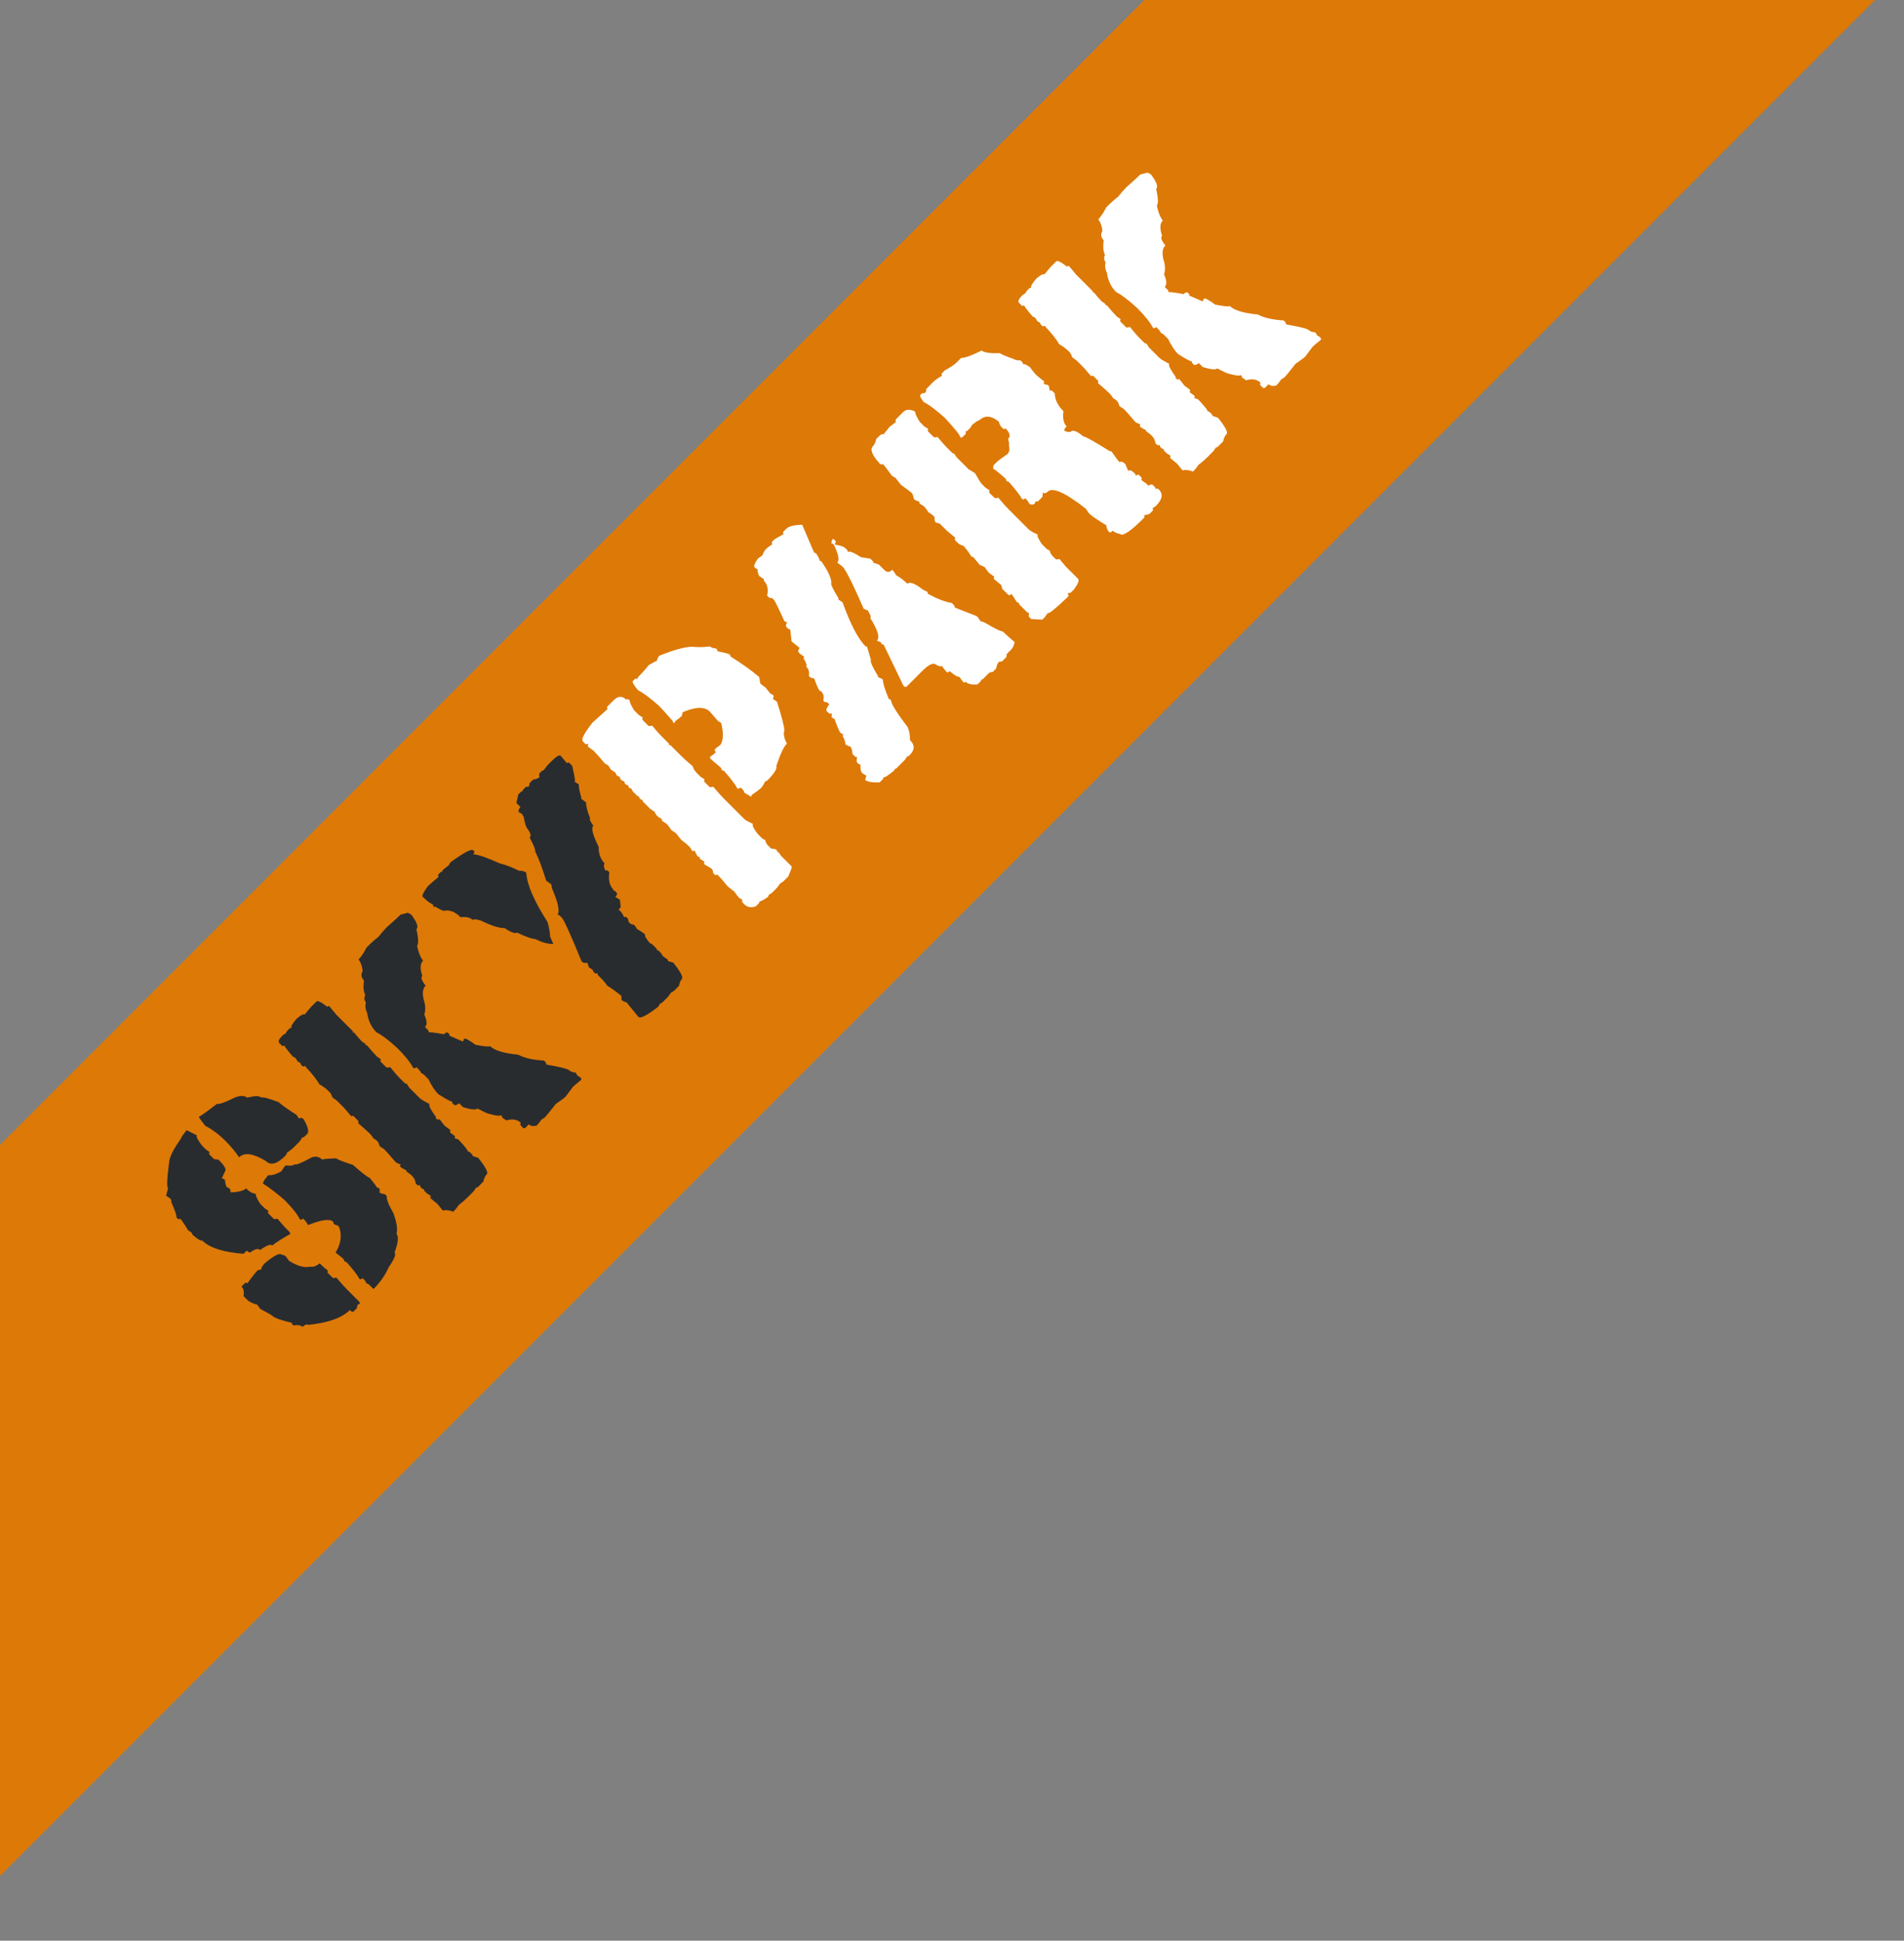 <svg width="210" height="214" viewBox="0 0 210 214" fill="none" xmlns="http://www.w3.org/2000/svg">
<rect x="0" y="0" width="210" height="214" fill="#808080" stroke="none"/>
<g clip-path="url(#clip0_46_15)">
<path d="M167.17 -40.969L-44.889 171.157C-46.16 172.429 -46.16 174.491 -44.889 175.763L-9.202 211.461C-7.931 212.733 -5.869 212.733 -4.598 211.461L207.462 -0.665C208.733 -1.937 208.733 -3.999 207.462 -5.271L171.775 -40.969C170.504 -42.241 168.442 -42.241 167.17 -40.969Z" fill="#DD7907"/>
<path d="M21.919 123.155C22.189 123.03 22.85 122.557 23.902 121.738C24.235 121.765 24.891 121.532 25.872 121.037C26.465 120.785 26.933 120.785 27.274 121.037C28.102 120.821 28.623 120.821 28.839 121.037C28.947 120.929 29.581 121.095 30.741 121.536C31.002 121.797 31.659 122.265 32.711 122.94L32.994 123.358C33.138 123.214 33.305 123.236 33.493 123.425C33.943 124.199 34.087 124.721 33.925 124.991L33.642 125.274C33.498 125.418 33.399 125.463 33.345 125.409L33.075 125.841L32.374 126.542C32.203 126.713 31.965 126.898 31.659 127.096C31.632 127.231 31.564 127.352 31.456 127.46C30.557 128.36 29.847 128.549 29.325 128.027C27.922 127.181 26.937 127.042 26.371 127.609C25.957 126.997 25.462 126.403 24.887 125.827C24.158 125.099 23.407 124.536 22.634 124.14C22.247 123.646 22.009 123.317 21.919 123.155ZM20.583 124.627L21.716 125.193C21.608 125.301 21.797 125.679 22.283 126.327L22.701 126.745L23.119 127.029C23.038 127.145 23.038 127.244 23.119 127.325L23.605 127.811L24.104 127.878C24.77 128.544 25.008 128.971 24.819 129.161C24.603 129.646 24.482 129.903 24.455 129.929L24.684 129.997L24.819 130.132C24.846 130.537 24.918 130.798 25.035 130.914C25.161 130.951 25.278 131.023 25.386 131.131L25.44 131.482C26.276 131.454 26.843 131.31 27.14 131.05C27.499 131.409 27.832 131.598 28.138 131.616L28.205 131.684C28.232 131.927 28.399 132.282 28.704 132.75L29.19 133.235L29.622 133.533C29.532 133.641 29.527 133.735 29.608 133.816L30.175 134.383C30.238 134.445 30.382 134.445 30.607 134.383C31.029 134.896 31.358 135.269 31.591 135.503L31.942 135.854L32.023 136.069C31.187 136.529 30.521 136.951 30.026 137.338C29.847 137.158 29.401 137.325 28.691 137.837C28.484 137.63 28.111 137.725 27.571 138.12C27.445 138.085 27.328 138.013 27.221 137.905L26.87 138.256C24.63 138.085 23.101 137.59 22.283 136.771C22.175 136.879 21.82 136.668 21.217 136.137L21.15 135.935L20.718 135.638C20.511 135.251 20.233 134.828 19.882 134.369C19.783 134.468 19.688 134.473 19.598 134.383L19.45 134.235C19.504 134.073 19.315 133.506 18.884 132.534C18.928 132.489 18.906 132.376 18.816 132.197L18.317 131.833L18.533 131.05C18.371 130.888 18.42 129.858 18.681 127.959C18.789 127.402 19.212 126.601 19.949 125.557C19.967 125.432 20.179 125.121 20.583 124.627ZM29.608 129.579C29.995 129.623 30.467 129.484 31.025 129.161L31.375 128.648L31.51 128.512C32.023 128.575 32.356 128.531 32.509 128.378C32.626 128.494 33.26 128.239 34.411 127.609C34.852 127.474 35.229 127.564 35.544 127.878C35.616 127.807 36.133 127.757 37.095 127.73C37.23 127.865 37.837 128.103 38.917 128.446C39.969 129.372 40.585 129.844 40.765 129.862C41.223 130.411 41.484 130.762 41.547 130.914C41.673 130.951 41.79 131.023 41.898 131.131C41.862 131.166 41.858 131.306 41.885 131.549L42.465 131.697L42.667 131.9C42.604 132.197 42.838 132.808 43.368 133.735C43.755 134.733 43.877 135.512 43.733 136.069C43.993 136.331 43.922 137.014 43.517 138.12C43.706 138.31 43.49 138.85 42.869 139.74C42.492 140.603 41.934 141.404 41.196 142.142L40.765 141.71C40.657 141.603 40.535 141.535 40.401 141.508C40.374 141.373 40.306 141.252 40.198 141.144L39.996 140.941C39.852 141.085 39.73 141.108 39.632 141.009C39.452 140.649 38.984 140.037 38.229 139.173L37.999 139.106C37.972 138.971 37.905 138.85 37.797 138.741L37.014 138.12C37.572 137.203 37.716 136.304 37.446 135.422C37.401 135.377 37.356 135.287 37.311 135.152C37.059 135.098 36.893 135.031 36.812 134.95L36.745 134.72C36.394 134.369 35.472 134.491 33.979 135.084L33.709 134.652L33.426 134.369C33.282 134.513 33.165 134.54 33.075 134.45C32.761 133.848 32.194 133.137 31.375 132.318C30.521 131.571 29.725 130.964 28.988 130.497C29.069 130.217 29.276 129.911 29.608 129.579ZM27.005 141.494C27.113 141.423 27.207 141.427 27.288 141.508C27.783 140.815 28.156 140.343 28.408 140.091C28.605 140.001 28.727 139.979 28.772 140.024C28.844 139.754 28.983 139.515 29.19 139.308C30.215 138.463 30.827 138.139 31.025 138.337C31.277 138.391 31.443 138.458 31.524 138.539C31.722 138.827 31.839 138.989 31.875 139.025C32.801 139.61 33.575 139.825 34.195 139.673C34.528 139.736 34.883 139.615 35.261 139.308C35.683 139.731 35.989 139.992 36.178 140.091C36.097 140.208 36.093 140.302 36.165 140.375L36.664 140.873C36.736 140.946 36.88 140.946 37.095 140.873C37.599 141.467 37.977 141.891 38.229 142.142L39.632 143.546L39.712 143.762L39.497 143.843L39.429 143.91L39.348 144.261L38.998 144.612C38.908 144.702 38.768 144.652 38.579 144.463C37.716 145.327 36.182 145.871 33.979 146.096C33.871 145.988 33.664 146.06 33.359 146.312C33.17 146.123 32.842 146.074 32.374 146.164L32.225 146.015C32.18 145.97 32.18 145.925 32.225 145.88C30.993 145.584 30.265 145.323 30.04 145.097C29.959 145.016 29.514 144.76 28.704 144.328L28.34 143.829C28.286 143.883 27.98 143.766 27.423 143.478L26.856 142.911C26.946 142.48 26.874 142.129 26.64 141.859L27.005 141.494ZM40.428 104.479C40.94 103.966 41.372 103.579 41.723 103.319C42.091 102.859 42.406 102.5 42.667 102.238C43.431 101.564 43.94 101.101 44.191 100.849L44.987 100.646L45.352 100.849C45.981 101.677 46.174 102.212 45.932 102.455C46.156 103.489 46.179 104.097 45.999 104.276C46.143 104.996 46.363 105.549 46.66 105.936C46.336 106.26 46.309 106.818 46.579 107.61C46.39 107.799 46.512 108.154 46.943 108.676C46.629 108.991 46.557 109.503 46.727 110.214C46.934 110.853 46.957 111.406 46.795 111.874C47.101 112.54 47.128 112.998 46.876 113.25L47.24 113.614L47.308 113.844C47.361 113.79 47.915 113.857 48.967 114.046C49.165 113.849 49.313 113.799 49.412 113.898L49.56 114.046C49.605 114.092 49.601 114.141 49.547 114.195L51.071 114.856L51.139 114.627L51.22 114.546C51.31 114.456 51.719 114.676 52.447 115.207C53.428 115.396 53.963 115.445 54.053 115.355C54.529 115.832 55.564 116.147 57.156 116.3C57.821 116.66 58.765 116.876 59.988 116.948L60.204 117.163L60.272 117.393C61.783 117.645 62.628 117.861 62.808 118.041C62.934 118.167 63.15 118.239 63.456 118.257C63.563 118.365 63.64 118.486 63.685 118.621C63.811 118.657 63.928 118.729 64.036 118.837C64.135 118.936 64.139 119.03 64.049 119.12C63.572 119.507 63.285 119.75 63.186 119.849C62.691 120.524 62.421 120.884 62.376 120.929C62.25 121.055 61.891 121.325 61.297 121.738C60.658 122.557 60.245 123.061 60.056 123.25C59.84 123.376 59.719 123.452 59.692 123.48C59.557 123.704 59.386 123.92 59.179 124.127C58.801 124.217 58.518 124.167 58.329 123.978L57.965 124.343C57.866 124.442 57.767 124.442 57.668 124.343L57.452 124.127C57.371 124.01 57.371 123.911 57.452 123.83C57.066 123.443 56.53 123.349 55.847 123.546L55.415 123.25C55.37 123.115 55.321 123.02 55.267 122.967C55.15 123.083 54.718 123.038 53.972 122.831C53.846 122.831 53.414 122.634 52.677 122.238C52.47 122.409 51.935 122.359 51.071 122.089L50.64 121.657C50.361 121.864 50.167 121.914 50.06 121.806L49.911 121.657L49.83 121.442C49.767 121.505 49.268 121.239 48.333 120.646C47.973 120.285 47.609 119.732 47.24 118.986L46.795 118.54C46.687 118.432 46.57 118.36 46.444 118.325C46.399 118.189 46.323 118.068 46.215 117.96L45.932 117.676C45.788 117.82 45.666 117.843 45.567 117.744C45.253 117.141 44.672 116.417 43.827 115.572C42.838 114.672 42.069 114.092 41.52 113.831C40.954 113.264 40.612 112.544 40.495 111.672C40.306 111.339 40.257 110.947 40.347 110.497C40.167 110.318 40.144 110.052 40.279 109.701C40.09 109.315 40.045 108.784 40.144 108.109C39.83 107.794 39.78 107.456 39.996 107.097C39.969 106.62 39.82 106.183 39.551 105.788C39.847 105.491 40.14 105.054 40.428 104.479ZM32.738 112.306C33.215 111.919 33.502 111.775 33.601 111.874L34.262 111.078L34.91 110.43C35.036 110.304 35.427 110.497 36.084 111.01L36.3 110.929L37.082 111.874L38.903 113.695C38.948 113.741 38.948 113.786 38.903 113.831C38.948 113.876 38.993 113.876 39.038 113.831C39.407 114.289 39.699 114.627 39.915 114.842L40.347 115.14L40.279 115.207L40.495 115.288C40.945 115.827 41.309 116.237 41.588 116.516L42.019 116.813C41.929 116.921 41.925 117.015 42.006 117.097L42.586 117.676C42.658 117.749 42.806 117.744 43.031 117.663C43.463 118.203 43.8 118.595 44.043 118.837L44.556 119.35C44.699 119.494 44.798 119.539 44.852 119.485L45.136 119.93L46.282 121.078C46.408 121.203 46.772 121.424 47.375 121.738C47.249 121.864 47.487 122.346 48.09 123.182C48.045 123.227 48.05 123.277 48.103 123.331L48.171 123.399C48.288 123.48 48.387 123.48 48.468 123.399L49.034 124.127C49.439 124.424 49.659 124.59 49.695 124.627C49.614 124.743 49.614 124.842 49.695 124.923L50.194 125.288L50.141 125.503L50.559 125.652C51.305 126.453 51.647 126.885 51.584 126.948L51.8 127.029L52.083 127.312C52.137 127.365 52.142 127.415 52.097 127.46L52.744 127.676C53.563 128.693 53.877 129.295 53.688 129.484C53.5 129.673 53.378 129.939 53.324 130.28L52.812 130.793C52.668 130.937 52.573 130.987 52.528 130.942L52.232 131.373L51.584 132.021C51.269 132.336 50.932 132.629 50.572 132.899C50.437 133.124 50.244 133.362 49.992 133.614C49.551 133.442 49.165 133.398 48.832 133.479L48.238 132.75C48.184 132.696 47.924 132.48 47.456 132.103L47.523 131.873L47.078 131.59L46.795 131.306C46.75 131.261 46.755 131.212 46.809 131.158L46.579 131.09L46.363 130.874L46.296 130.645C46.197 130.744 46.098 130.744 45.999 130.645L45.851 130.497C45.815 130.173 45.671 129.885 45.419 129.633L45.352 129.565L44.771 129.12L44.839 129.052C44.497 128.908 44.254 128.764 44.11 128.62L44.191 128.405C43.895 128.306 43.701 128.211 43.611 128.121C42.991 127.393 42.581 126.93 42.384 126.731C42.078 126.534 41.907 126.417 41.871 126.38C41.808 126.12 41.709 125.922 41.574 125.787C41.466 125.679 41.349 125.607 41.223 125.571C41.08 125.337 40.931 125.144 40.778 124.991C40.616 124.829 40.185 124.442 39.483 123.83C39.573 123.74 39.569 123.646 39.47 123.546L39.038 123.114C38.939 123.016 38.845 123.011 38.755 123.101L37.959 122.17L37.163 121.374L36.664 121.01C36.592 120.758 36.488 120.565 36.353 120.429L36.219 120.295C35.967 120.043 35.63 119.795 35.207 119.552C35.036 119.166 34.505 118.491 33.615 117.528C33.516 117.627 33.417 117.627 33.318 117.528C33.21 117.42 33.138 117.303 33.102 117.178C32.958 117.123 32.864 117.074 32.819 117.029C32.693 116.813 32.617 116.691 32.59 116.665C32.536 116.61 32.441 116.561 32.306 116.516C31.731 115.85 31.416 115.436 31.362 115.274C31.263 115.374 31.169 115.378 31.079 115.288L30.782 114.991C30.665 114.82 30.786 114.555 31.146 114.195C31.254 114.087 31.375 114.011 31.51 113.965C31.546 113.839 31.618 113.723 31.726 113.614L31.942 113.399L32.158 113.318C32.05 113.21 32.243 112.872 32.738 112.306ZM48.373 96.396L48.603 96.166C48.648 96.121 48.693 96.121 48.738 96.166L48.819 95.951C48.864 95.905 49.079 95.734 49.466 95.438L49.695 95.073C51.17 94.011 51.998 93.571 52.178 93.751L52.259 93.832C52.357 93.93 52.335 94.052 52.191 94.196C52.749 94.232 53.724 94.569 55.118 95.208C55.658 95.316 56.369 95.586 57.25 96.017C57.619 96.009 57.884 96.085 58.046 96.247C58.127 97.552 58.909 99.36 60.393 101.672C60.555 102.23 60.65 102.765 60.676 103.278C60.865 103.755 60.991 104.024 61.054 104.087C60.488 104.114 59.827 103.939 59.071 103.561C58.594 103.516 57.911 103.273 57.021 102.832C56.859 102.995 56.396 102.828 55.631 102.333C55.083 102.36 54.228 102.091 53.068 101.523C52.546 101.361 52.232 101.334 52.124 101.442C51.845 101.164 51.404 101.065 50.802 101.146C50.217 100.561 49.632 100.318 49.048 100.417C48.967 100.498 48.621 100.349 48.009 99.972C47.955 100.025 47.906 100.03 47.861 99.985L47.793 99.918C47.739 99.864 47.739 99.81 47.793 99.755C47.478 99.639 47.114 99.373 46.701 98.959L46.62 98.879C46.512 98.77 46.705 98.379 47.2 97.704C47.317 97.588 47.712 97.246 48.387 96.679C48.297 96.571 48.292 96.476 48.373 96.396ZM57.169 87.597L57.466 87.3C57.511 87.255 57.556 87.255 57.601 87.3L57.682 87.085L57.978 86.787L58.343 86.72L58.41 86.355L58.788 85.978C59.139 85.915 59.381 85.816 59.516 85.681C59.444 85.609 59.444 85.465 59.516 85.249L59.584 85.181C59.782 84.984 59.903 84.908 59.948 84.953L60.393 84.372L60.838 83.927C61.369 83.395 61.706 83.203 61.85 83.347L62.525 84.156C62.633 84.066 62.727 84.062 62.808 84.143L63.105 84.439C63.366 85.528 63.46 86.117 63.388 86.207L63.833 86.491C63.833 86.85 63.932 87.345 64.13 87.975L64.062 88.042L64.643 88.488C64.625 88.866 64.773 89.446 65.088 90.228C64.989 90.328 65.106 90.597 65.439 91.038C65.178 91.299 65.376 92.082 66.032 93.387C66.014 94.142 66.234 94.749 66.693 95.208C66.558 95.343 66.585 95.613 66.774 96.017C66.882 95.946 66.977 95.951 67.057 96.031L67.206 96.18C67.08 97.025 67.228 97.659 67.651 98.083L67.584 98.15L67.786 98.217L68.015 98.447C68.114 98.545 68.065 98.694 67.867 98.892L68.312 99.176L68.379 99.243L68.46 100.053L68.231 100.282L68.379 100.431C68.586 100.637 68.735 100.876 68.825 101.146C68.933 101.074 69.027 101.078 69.108 101.159L69.256 101.308L69.337 101.659L69.553 101.874C69.58 101.902 69.701 101.933 69.917 101.969C70.079 102.131 70.178 102.275 70.214 102.401C70.727 102.715 71.041 102.932 71.159 103.048C71.059 103.147 71.235 103.467 71.685 104.006C71.811 104.043 71.927 104.114 72.035 104.223L72.413 104.6C72.458 104.645 72.458 104.69 72.413 104.735L72.629 104.816L72.777 104.965C72.939 105.127 73.038 105.271 73.074 105.397L73.587 105.774L73.654 105.842C73.699 105.887 73.699 105.932 73.654 105.976L74.248 106.138C75.075 107.164 75.39 107.776 75.192 107.974C75.066 108.1 74.967 108.343 74.895 108.703L74.464 109.134C74.293 109.305 74.144 109.409 74.018 109.445L73.654 109.944L73.141 110.457C73.034 110.565 72.912 110.641 72.777 110.687C72.741 110.813 72.665 110.934 72.548 111.051C71.334 111.977 70.628 112.341 70.43 112.144L70.362 112.076L69.108 110.525C68.856 110.47 68.663 110.376 68.528 110.241C68.564 110.205 68.564 110.061 68.528 109.81C68.006 109.378 67.494 109.009 66.99 108.703C66.765 108.388 66.567 108.145 66.396 107.974L65.951 107.529L65.884 107.299C65.785 107.398 65.663 107.376 65.519 107.232C65.466 107.178 65.416 107.083 65.371 106.948L64.939 106.651C64.876 106.39 64.805 106.22 64.724 106.138C64.652 106.211 64.503 106.206 64.278 106.125L64.13 105.976C62.943 103.08 62.232 101.497 61.998 101.227L61.702 100.93L61.499 100.862C61.769 100.485 61.549 99.482 60.838 97.853C60.883 97.808 60.861 97.686 60.771 97.489L60.245 97.124C59.813 95.721 59.399 94.623 59.004 93.832C59.085 93.751 58.891 93.261 58.424 92.361C58.603 92.18 58.527 91.862 58.194 91.402C58.023 91.232 57.88 90.791 57.763 90.08C57.637 89.864 57.56 89.743 57.533 89.716C57.407 89.68 57.291 89.608 57.182 89.5C57.2 89.284 57.272 89.113 57.398 88.987L56.953 88.542L57.169 87.597Z" fill="#292C2F"/>
<path d="M67.017 77.881L67.678 77.22C68.164 76.734 68.627 76.712 69.067 77.152C69.184 77.071 69.283 77.071 69.364 77.152L69.432 77.22C69.459 77.463 69.63 77.832 69.944 78.326L70.457 78.839L70.902 79.123C70.821 79.24 70.821 79.338 70.902 79.419L71.482 80C71.554 80.071 71.703 80.076 71.927 80.013C72.368 80.544 72.71 80.93 72.953 81.174L73.762 81.983C73.807 82.028 73.803 82.078 73.749 82.132L73.978 82.2L75.152 83.374C75.439 83.661 75.853 84.03 76.393 84.48C76.474 84.759 76.622 85.006 76.838 85.222L77.27 85.654L77.715 85.938C77.634 86.054 77.634 86.153 77.715 86.234L78.227 86.747C78.299 86.819 78.443 86.819 78.659 86.747C79.19 87.368 79.585 87.808 79.846 88.07L82.046 90.269C82.207 90.431 82.544 90.624 83.057 90.849C82.931 90.975 83.102 91.344 83.57 91.956L84.015 92.402C84.123 92.509 84.249 92.581 84.392 92.617C84.447 92.869 84.541 93.062 84.676 93.198L85.04 93.562L85.552 93.643L85.701 93.791C85.746 93.836 85.746 93.882 85.701 93.926C85.755 93.98 85.804 93.984 85.849 93.94L86.146 94.372L87.32 95.546C87.365 95.59 87.239 95.959 86.942 96.652L86.51 97.084C86.349 97.246 86.205 97.345 86.079 97.381L85.701 97.893L85.188 98.406C85.081 98.514 84.959 98.591 84.824 98.636C84.779 98.77 84.73 98.865 84.676 98.919C84.154 99.279 83.862 99.427 83.799 99.364L83.718 99.58L83.353 99.945C82.841 100.116 82.428 100.043 82.112 99.729L81.897 99.513C81.816 99.396 81.816 99.297 81.897 99.216C81.672 99.099 81.546 99.027 81.519 99C81.393 98.874 81.222 98.649 81.007 98.325L80.278 97.759C79.82 97.192 79.428 96.747 79.104 96.423C79.006 96.522 78.906 96.522 78.807 96.423L78.673 96.287L78.592 95.91L78.443 95.761C78.407 95.726 78.165 95.582 77.715 95.33C77.634 95.213 77.634 95.114 77.715 95.032L77.27 94.749L77.189 94.668C77.144 94.623 77.148 94.574 77.202 94.519L76.973 94.453C76.883 94.362 76.761 94.142 76.609 93.791L76.393 93.872C76.186 93.557 76.064 93.382 76.028 93.346C75.831 93.148 75.534 92.905 75.138 92.617L74.558 91.875C74.252 91.677 74.081 91.56 74.045 91.524C73.83 91.2 73.659 90.975 73.533 90.849C73.227 90.652 73.056 90.535 73.02 90.498C72.966 90.445 72.966 90.391 73.02 90.336L72.575 90.053L72.507 89.985C72.346 89.824 72.251 89.675 72.224 89.54L71.698 89.176L70.889 88.366C70.844 88.321 70.848 88.272 70.902 88.218L70.673 88.151L70.524 88.002C70.48 87.957 70.484 87.908 70.538 87.853L70.309 87.786L69.863 87.341C69.755 87.233 69.688 87.111 69.661 86.976C69.508 86.931 69.405 86.882 69.351 86.828L69.283 86.598C69.148 86.572 69.027 86.504 68.919 86.396L68.852 86.166C68.708 86.131 68.582 86.059 68.474 85.951C68.42 85.897 68.375 85.798 68.339 85.654C68.186 85.609 68.083 85.56 68.029 85.506C67.984 85.461 67.939 85.362 67.894 85.209L67.381 84.858L67.084 84.399C66.86 84.282 66.738 84.215 66.72 84.196C66.189 83.558 65.776 83.09 65.479 82.793C65.074 82.496 64.85 82.326 64.805 82.281C64.903 82.181 64.908 82.087 64.818 81.997C64.719 82.096 64.62 82.096 64.521 81.997L64.292 81.768C64.076 81.551 64.422 80.864 65.331 79.703C65.421 79.613 65.983 79.105 67.017 78.178C66.936 78.061 66.936 77.962 67.017 77.881ZM69.796 75.101L70.025 74.872C70.133 74.8 70.228 74.804 70.309 74.885L70.376 74.656L70.605 74.427C70.866 74.165 71.186 73.801 71.563 73.333C72.121 73.01 72.413 72.861 72.44 72.888C72.494 72.636 72.588 72.443 72.723 72.308C74.657 71.525 76.001 71.206 76.757 71.35C77.333 71.368 77.85 71.345 78.308 71.282C78.434 71.408 78.65 71.48 78.956 71.498L79.104 71.647C79.158 71.701 79.158 71.755 79.104 71.809C79.959 71.979 80.422 72.101 80.494 72.173L80.575 72.389C81.888 73.216 82.94 73.972 83.732 74.656L83.866 75.385L84.447 75.83C84.492 75.875 84.667 76.095 84.973 76.491C85.099 76.527 85.22 76.604 85.337 76.721L85.256 77.071L85.701 77.382C86.223 79.037 86.492 80.081 86.51 80.513C86.385 80.945 86.479 81.435 86.794 81.983C86.443 82.334 86.052 83.166 85.62 84.48C85.737 84.759 85.4 85.294 84.609 86.085L84.392 86.166C84.23 86.509 84.078 86.752 83.934 86.896C83.817 87.012 83.457 87.282 82.855 87.705C82.9 87.75 82.895 87.8 82.841 87.853L82.112 87.422C82.077 87.278 82.005 87.151 81.897 87.044L81.681 86.828C81.528 86.981 81.402 87.008 81.303 86.909C81.114 86.522 80.629 85.883 79.846 84.993L79.617 84.925C79.572 84.772 79.527 84.673 79.482 84.628C78.807 84.062 78.412 83.72 78.295 83.602C78.349 83.549 78.353 83.499 78.308 83.454L78.74 83.157L78.956 82.942C78.812 82.797 78.789 82.676 78.888 82.577L78.956 82.51L79.469 82.132C79.792 81.592 79.815 80.787 79.536 79.717L79.185 79.5C79.15 79.465 78.852 79.123 78.295 78.475C77.719 77.899 76.716 77.922 75.287 78.542L75.219 78.907L75.003 79.123L74.423 79.568C74.468 79.613 74.464 79.662 74.41 79.717C74.365 79.672 74.32 79.672 74.275 79.717L74.194 79.5C73.393 78.592 72.908 78.052 72.737 77.881C71.721 76.972 70.938 76.388 70.389 76.127C69.895 75.542 69.697 75.2 69.796 75.101ZM85.188 59.704L85.404 59.488C85.431 59.461 85.773 59.263 86.43 58.894C86.349 58.777 86.349 58.678 86.43 58.597L86.713 58.314C87.001 58.026 87.59 57.878 88.48 57.869L89.789 60.932L90.004 61.013C90.32 61.49 90.445 61.76 90.382 61.822L90.585 61.89C91.331 62.961 91.7 63.761 91.691 64.292C91.592 64.391 91.857 64.953 92.487 65.979C92.442 66.024 92.446 66.073 92.5 66.127L92.932 66.424C93.795 68.835 94.649 70.464 95.495 71.309C95.54 71.264 95.585 71.264 95.63 71.309L96.062 72.767C95.935 72.893 96.205 73.504 96.871 74.602L96.804 74.669C97.064 74.732 97.257 74.827 97.383 74.953C97.348 75.223 97.563 75.933 98.031 77.085L98.26 77.152C98.242 77.53 98.854 78.529 100.095 80.148C100.284 80.571 100.374 81.056 100.365 81.606C100.905 82.145 100.909 82.68 100.378 83.211L100.23 83.36C100.185 83.405 100.14 83.405 100.095 83.36L99.799 83.792L98.841 84.749C98.796 84.795 98.75 84.795 98.706 84.749L98.624 84.966C97.932 85.532 97.545 85.775 97.464 85.694L97.383 85.91L97.019 86.275C96.156 86.292 95.621 86.198 95.414 85.991L95.562 85.546L95.117 85.263C94.947 85.092 94.874 84.777 94.901 84.318L94.686 84.237L94.537 84.089C94.465 84.016 94.465 83.819 94.537 83.495L94.321 83.441L94.025 83.144C94.016 82.847 93.944 82.577 93.809 82.334C93.548 82.271 93.355 82.177 93.229 82.051C93.229 81.763 93.13 81.466 92.932 81.16L92.999 80.958L92.784 80.877L92.635 80.728C92.41 80.27 92.212 79.783 92.041 79.271C91.915 79.235 91.799 79.163 91.691 79.055C91.763 78.983 91.763 78.839 91.691 78.623C91.592 78.722 91.493 78.722 91.394 78.623L91.178 78.407C91.079 78.308 91.174 78.061 91.462 77.665L91.245 77.449C91.038 77.422 90.922 77.395 90.895 77.368L90.814 77.287C90.876 76.865 90.855 76.599 90.747 76.491C90.648 76.392 90.621 76.32 90.666 76.275L90.449 76.194L90.382 76.127C90.265 76.01 90.072 75.573 89.802 74.818L89.425 74.737L89.208 74.521C89.299 74.125 89.2 73.783 88.912 73.495C89.029 73.378 88.935 73.086 88.629 72.618L88.696 72.416L88.264 72.119L88.116 71.971C87.99 71.844 88.017 71.674 88.197 71.458L88.116 71.377L87.306 70.729L87.158 69.42L86.942 69.339L86.726 69.123C86.654 69.051 86.681 68.88 86.807 68.61L86.578 68.543L86.497 68.462C85.84 67.013 85.458 66.235 85.35 66.127L85.202 65.979L84.824 65.898L84.609 65.682C84.77 64.98 84.644 64.422 84.23 64.009C84.285 63.955 84.289 63.905 84.244 63.86L83.732 63.509C83.552 63.096 83.502 62.848 83.583 62.767L83.368 62.686L83.219 62.538C83.111 62.43 83.232 62.12 83.583 61.607L84.096 61.229C84.177 60.95 84.321 60.707 84.528 60.5L84.609 60.419L85.188 60.001C85.107 59.884 85.107 59.785 85.188 59.704ZM91.758 59.556L91.907 59.407L92.122 59.623C92.221 59.722 92.199 59.843 92.055 59.987L92.136 60.068C92.685 60.131 93.072 60.275 93.296 60.5L93.445 60.648L93.512 60.878C93.665 60.725 94.151 60.914 94.969 61.445L95.994 61.607L96.278 61.89C96.332 61.944 96.336 61.993 96.291 62.038L96.938 62.254L97.532 62.848C97.82 63.136 98.112 63.132 98.409 62.835L98.558 62.983L98.841 63.428C99.308 63.698 99.7 63.991 100.014 64.306L100.082 64.373C100.325 64.13 100.837 64.301 101.62 64.886C101.737 65.003 101.957 65.124 102.281 65.25L102.348 65.48C103.347 66.028 104.223 66.366 104.979 66.492L105.127 66.64C105.235 66.748 105.303 66.87 105.33 67.004L107.757 67.949L108.189 68.543C108.262 68.471 108.626 68.637 109.282 69.042C109.975 69.429 110.415 69.627 110.604 69.636C110.856 69.888 111.292 70.279 111.913 70.81C111.814 71.197 111.692 71.462 111.549 71.606L111.036 72.119C111.018 72.335 110.996 72.456 110.968 72.483L110.523 72.929C110.307 72.947 110.186 72.969 110.159 72.996C110.033 73.122 109.934 73.365 109.862 73.725L109.498 74.089L109.134 74.157L108.406 74.885C108.351 74.939 108.302 74.944 108.257 74.899L108.189 75.101L107.825 75.466C107.205 75.528 106.768 75.434 106.516 75.182C106.418 75.281 106.319 75.281 106.22 75.182L105.775 74.602C105.676 74.701 105.334 74.503 104.749 74.008C104.605 74.152 104.489 74.179 104.398 74.089L104.318 74.008L103.873 73.428C103.764 73.536 103.499 73.459 103.077 73.198C102.762 73.135 102.326 73.383 101.768 73.941L100.014 75.695C99.915 75.794 99.794 75.771 99.65 75.627L97.464 71.093C97.312 71.048 97.208 70.999 97.154 70.945L97.236 70.864L96.723 70.648C97.064 70.306 96.822 69.478 95.994 68.165C96.102 68.057 96.003 67.769 95.697 67.301L95.266 67.139C94.07 64.395 93.292 62.844 92.932 62.484L92.352 62.038C92.604 61.787 92.478 61.13 91.974 60.068L91.826 59.92C91.781 59.965 91.735 59.965 91.691 59.92L91.758 59.556ZM96.642 48.409L96.938 48.112C97.191 47.878 97.361 47.806 97.451 47.896L98.098 47.087L98.827 46.52C98.746 46.403 98.746 46.304 98.827 46.223L99.623 45.427C99.92 45.13 100.334 45.103 100.864 45.346L100.931 45.413C100.959 45.656 101.13 46.025 101.444 46.52L101.944 47.019L102.389 47.302C102.308 47.419 102.308 47.518 102.389 47.599L102.968 48.18C103.041 48.252 103.185 48.252 103.4 48.18C103.841 48.71 104.183 49.097 104.426 49.34L104.939 49.853C105.082 49.997 105.177 50.046 105.222 50.001L105.518 50.433L106.827 51.742C107.259 51.994 107.497 52.142 107.542 52.187C107.929 52.862 108.171 53.249 108.27 53.348L108.715 53.793L109.161 54.077C109.071 54.185 109.066 54.279 109.147 54.36L109.66 54.873C109.732 54.945 109.876 54.945 110.092 54.873C110.622 55.494 111.014 55.93 111.265 56.182L113.45 58.368C113.604 58.521 113.941 58.714 114.463 58.948C114.363 59.047 114.507 59.389 114.894 59.974L115.393 60.473C115.51 60.59 115.636 60.662 115.771 60.689C115.834 60.95 115.929 61.143 116.054 61.269L116.419 61.634C116.49 61.706 116.634 61.706 116.85 61.634L117.511 62.43L118.901 63.82C119.063 63.982 118.914 64.373 118.456 64.994L118.092 65.358L117.727 65.426C117.871 65.57 117.893 65.691 117.794 65.79L117.66 65.925C116.374 67.157 115.672 67.715 115.555 67.598L115.258 68.03L114.961 68.327L113.734 68.26L113.518 68.044C113.446 67.972 113.442 67.823 113.505 67.598L113.302 67.531L112.425 66.654C112.381 66.609 112.381 66.564 112.425 66.519C112.282 66.465 112.182 66.411 112.129 66.357C111.787 65.817 111.598 65.529 111.562 65.493C111.409 65.646 111.283 65.673 111.184 65.574L110.523 64.913C110.506 64.697 110.46 64.553 110.388 64.481C110.325 64.418 110.06 64.198 109.592 63.82L109.66 63.59L109.08 63.172C108.783 62.767 108.616 62.547 108.581 62.511L108.068 62.295L107.407 61.499C107.353 61.445 107.259 61.395 107.124 61.35C106.791 60.819 106.498 60.428 106.247 60.176C105.986 60.113 105.793 60.019 105.667 59.893L105.37 59.596C105.28 59.488 105.28 59.389 105.37 59.299L104.426 58.516L103.63 57.72L103.252 57.639L103.117 57.504L103.049 56.978C102.852 56.78 102.632 56.614 102.389 56.479C102.253 56.236 102.087 56.015 101.889 55.818L101.444 55.534L101.376 55.305C101.116 55.242 100.923 55.147 100.797 55.021C100.716 54.652 100.64 54.432 100.567 54.36C100.514 54.306 100.104 53.996 99.339 53.429L98.76 52.687C98.535 52.57 98.414 52.502 98.396 52.484C97.856 51.747 97.514 51.306 97.37 51.162C97.271 51.261 97.15 51.238 97.006 51.094C96.178 50.177 95.935 49.547 96.278 49.205C96.439 49.043 96.561 48.778 96.642 48.409ZM101.512 43.537L101.66 43.389L102.025 43.322L102.106 43.24L102.172 42.876L102.902 42.147C103.144 41.905 103.481 41.666 103.913 41.432C103.832 41.315 103.832 41.216 103.913 41.135L104.21 40.839C104.821 40.515 105.257 40.222 105.518 39.961L106.018 39.462C106.413 39.48 107.168 39.21 108.284 38.652C108.509 38.877 109.183 38.976 110.307 38.949C110.433 39.075 110.946 39.291 111.845 39.597C111.944 39.696 112.182 39.745 112.56 39.745L112.79 39.975L112.857 40.177C112.938 40.096 113.181 40.195 113.586 40.474C113.864 40.861 114.102 41.153 114.301 41.351L114.382 41.432L115.191 42.08C115.101 42.188 115.096 42.282 115.177 42.363L115.555 42.444L115.69 42.579L115.771 43.092C115.879 43.02 115.973 43.025 116.054 43.106L116.338 43.389C116.346 44.064 116.666 44.716 117.296 45.346C117.188 46.119 117.304 46.677 117.646 47.019C117.403 47.262 117.331 47.433 117.43 47.532C117.799 47.649 118.019 47.671 118.092 47.599C118.325 47.365 118.784 47.536 119.467 48.112C119.728 48.139 120.726 48.697 122.462 49.785C122.507 49.74 122.552 49.74 122.597 49.785C123.028 50.415 123.321 50.806 123.474 50.959C123.662 50.861 123.879 50.932 124.122 51.175L124.418 51.904C124.607 51.805 124.823 51.877 125.066 52.12L125.214 52.268L125.282 52.471C125.426 52.327 125.547 52.304 125.646 52.403L125.862 52.619C125.961 52.718 125.961 52.817 125.862 52.916L126.455 53.348L126.671 53.564C126.887 53.402 127.053 53.38 127.17 53.496L127.386 53.712L127.467 53.928C127.584 53.847 127.683 53.847 127.764 53.928L127.831 53.996C128.317 54.481 128.196 55.089 127.467 55.818L127.103 56.047C127.202 56.146 127.206 56.24 127.116 56.33L126.752 56.695L126.159 56.83C126.257 56.929 126.257 57.028 126.159 57.126C124.701 58.584 123.829 59.169 123.541 58.881C123.2 58.827 122.934 58.705 122.745 58.516C122.557 58.705 122.413 58.75 122.314 58.651C122.152 58.489 122.053 58.246 122.017 57.923C121.001 57.302 120.371 56.87 120.129 56.627C120.092 56.591 119.971 56.416 119.764 56.101C117.489 54.311 116.081 53.685 115.542 54.225C115.353 54.414 115.186 54.437 115.042 54.293L114.961 54.805L114.53 55.237C114.431 55.336 114.332 55.336 114.233 55.237L114.165 55.467L114.031 55.602C113.986 55.647 113.837 55.651 113.586 55.615L113.302 55.17L113.073 54.94C112.929 55.084 112.812 55.111 112.722 55.021C112.525 54.644 112.039 54.014 111.265 53.132L111.036 53.065C110.991 52.912 110.946 52.813 110.901 52.768C110.056 52.03 109.592 51.666 109.511 51.675C109.538 51.648 109.561 51.526 109.579 51.31L109.943 50.946C110.105 50.784 110.496 50.492 111.117 50.069C111.333 49.853 111.382 49.516 111.265 49.057C111.328 48.994 111.302 48.778 111.184 48.409C111.481 48.112 111.386 47.721 110.901 47.235C110.802 47.334 110.703 47.334 110.604 47.235L110.456 47.087C110.33 46.961 110.236 46.767 110.172 46.506C109.327 45.804 108.598 45.76 107.987 46.371C107.933 46.317 107.668 46.484 107.191 46.871C107.146 47.005 107.07 47.127 106.962 47.235L106.678 47.518L106.463 47.599C106.561 47.698 106.561 47.797 106.463 47.896L106.166 48.193C106.076 48.283 105.982 48.279 105.882 48.18C105.973 48.09 105.415 47.388 104.21 46.074C103.203 45.175 102.425 44.594 101.876 44.334C101.543 43.893 101.422 43.627 101.512 43.537ZM122.017 22.864C122.53 22.351 122.962 21.964 123.312 21.703C123.681 21.244 123.996 20.884 124.256 20.624C125.021 19.949 125.529 19.486 125.781 19.234L126.576 19.031L126.941 19.234C127.571 20.061 127.764 20.597 127.521 20.84C127.746 21.874 127.768 22.481 127.589 22.661C127.733 23.381 127.953 23.934 128.249 24.321C127.925 24.645 127.899 25.203 128.168 25.994C127.98 26.183 128.101 26.539 128.533 27.061C128.218 27.375 128.146 27.888 128.317 28.599C128.524 29.238 128.546 29.791 128.385 30.259C128.69 30.924 128.717 31.383 128.466 31.635L128.83 32L128.897 32.229C128.951 32.175 129.504 32.242 130.556 32.431C130.754 32.233 130.902 32.184 131.001 32.283L131.15 32.431C131.195 32.476 131.19 32.526 131.137 32.58L132.661 33.241L132.729 33.012L132.81 32.931C132.899 32.841 133.308 33.061 134.037 33.592C135.017 33.781 135.552 33.83 135.642 33.74C136.118 34.217 137.153 34.532 138.745 34.685C139.411 35.045 140.355 35.261 141.578 35.333L141.794 35.549L141.861 35.778C143.373 36.03 144.217 36.246 144.397 36.426C144.523 36.552 144.74 36.624 145.045 36.642C145.153 36.75 145.23 36.871 145.274 37.006C145.4 37.042 145.517 37.114 145.625 37.222C145.724 37.321 145.728 37.415 145.639 37.505C145.162 37.892 144.874 38.135 144.775 38.234C144.28 38.909 144.01 39.269 143.966 39.314C143.84 39.44 143.48 39.709 142.886 40.123C142.248 40.942 141.834 41.446 141.645 41.635C141.43 41.761 141.308 41.837 141.281 41.864C141.146 42.089 140.975 42.305 140.768 42.512C140.391 42.602 140.108 42.552 139.919 42.363L139.555 42.728C139.456 42.827 139.357 42.827 139.257 42.728L139.042 42.512C138.961 42.395 138.961 42.296 139.042 42.215C138.655 41.828 138.12 41.734 137.437 41.932L137.005 41.635C136.96 41.5 136.911 41.405 136.856 41.351C136.739 41.468 136.308 41.423 135.562 41.216C135.435 41.216 135.004 41.018 134.266 40.623C134.059 40.794 133.525 40.744 132.661 40.474L132.229 40.042C131.951 40.249 131.757 40.299 131.649 40.191L131.501 40.042L131.42 39.826C131.357 39.889 130.857 39.624 129.922 39.03C129.563 38.67 129.199 38.117 128.83 37.37L128.385 36.925C128.276 36.817 128.16 36.745 128.034 36.709C127.989 36.574 127.912 36.453 127.804 36.345L127.521 36.061C127.377 36.205 127.256 36.228 127.157 36.129C126.842 35.526 126.262 34.802 125.416 33.956C124.427 33.057 123.658 32.476 123.11 32.215C122.543 31.649 122.201 30.929 122.085 30.056C121.896 29.724 121.846 29.332 121.936 28.882C121.756 28.702 121.734 28.437 121.868 28.086C121.68 27.699 121.635 27.169 121.734 26.494C121.419 26.179 121.37 25.841 121.585 25.482C121.559 25.005 121.41 24.569 121.14 24.173C121.437 23.876 121.729 23.439 122.017 22.864ZM114.327 30.691C114.804 30.304 115.092 30.16 115.191 30.259L115.852 29.463L116.5 28.815C116.625 28.689 117.016 28.882 117.673 29.395L117.889 29.314L118.671 30.259L120.493 32.081C120.538 32.126 120.538 32.17 120.493 32.215C120.538 32.26 120.582 32.26 120.627 32.215C120.996 32.674 121.289 33.012 121.504 33.228L121.936 33.524L121.868 33.592L122.085 33.673C122.534 34.213 122.899 34.622 123.177 34.901L123.609 35.198C123.519 35.306 123.515 35.4 123.596 35.481L124.175 36.061C124.248 36.133 124.395 36.129 124.62 36.048C125.052 36.588 125.39 36.979 125.633 37.222L126.145 37.735C126.289 37.879 126.388 37.924 126.442 37.87L126.725 38.315L127.872 39.462C127.998 39.588 128.362 39.808 128.964 40.123C128.838 40.249 129.077 40.731 129.679 41.567C129.634 41.612 129.639 41.662 129.693 41.716L129.76 41.783C129.877 41.864 129.977 41.864 130.058 41.783L130.624 42.512C131.028 42.809 131.249 42.975 131.285 43.011C131.204 43.128 131.204 43.227 131.285 43.308L131.784 43.672L131.73 43.888L132.148 44.037C132.895 44.837 133.237 45.269 133.174 45.332L133.389 45.413L133.672 45.697C133.727 45.751 133.731 45.8 133.686 45.845L134.334 46.061C135.152 47.078 135.466 47.68 135.278 47.869C135.089 48.058 134.968 48.324 134.914 48.665L134.401 49.178C134.257 49.322 134.162 49.372 134.118 49.327L133.821 49.758L133.174 50.406C132.858 50.721 132.522 51.013 132.162 51.283C132.027 51.508 131.834 51.747 131.582 51.998C131.141 51.828 130.754 51.783 130.422 51.864L129.828 51.135C129.774 51.081 129.513 50.865 129.045 50.487L129.113 50.258L128.668 49.974L128.385 49.691C128.339 49.646 128.344 49.596 128.398 49.542L128.168 49.475L127.953 49.259L127.885 49.03C127.786 49.129 127.687 49.129 127.589 49.03L127.44 48.881C127.404 48.557 127.26 48.27 127.008 48.018L126.941 47.95L126.361 47.505L126.429 47.437C126.086 47.293 125.843 47.15 125.7 47.005L125.781 46.79C125.484 46.691 125.291 46.596 125.201 46.506C124.58 45.778 124.171 45.314 123.973 45.116C123.667 44.918 123.496 44.801 123.46 44.765C123.397 44.505 123.298 44.307 123.164 44.172C123.056 44.064 122.939 43.992 122.813 43.956C122.669 43.722 122.52 43.528 122.368 43.376C122.206 43.214 121.774 42.827 121.072 42.215C121.163 42.125 121.158 42.031 121.059 41.932L120.627 41.5C120.528 41.401 120.434 41.396 120.344 41.486L119.548 40.555L118.752 39.759L118.254 39.395C118.181 39.143 118.078 38.949 117.943 38.814L117.808 38.679C117.556 38.428 117.219 38.18 116.796 37.937C116.625 37.55 116.095 36.876 115.204 35.913C115.105 36.012 115.007 36.012 114.908 35.913C114.8 35.805 114.728 35.688 114.691 35.562C114.547 35.508 114.453 35.459 114.408 35.414C114.282 35.198 114.206 35.076 114.179 35.049C114.125 34.995 114.031 34.946 113.895 34.901C113.321 34.235 113.005 33.821 112.952 33.659C112.853 33.758 112.758 33.763 112.668 33.673L112.371 33.376C112.255 33.205 112.376 32.94 112.735 32.58C112.844 32.472 112.965 32.395 113.1 32.35C113.136 32.224 113.208 32.108 113.316 32L113.531 31.784L113.748 31.703C113.64 31.595 113.833 31.257 114.327 30.691Z" fill="white"/>
</g>
<defs>
<clipPath id="clip0_46_15">
<rect width="210" height="214" fill="white"/>
</clipPath>
</defs>
</svg>
